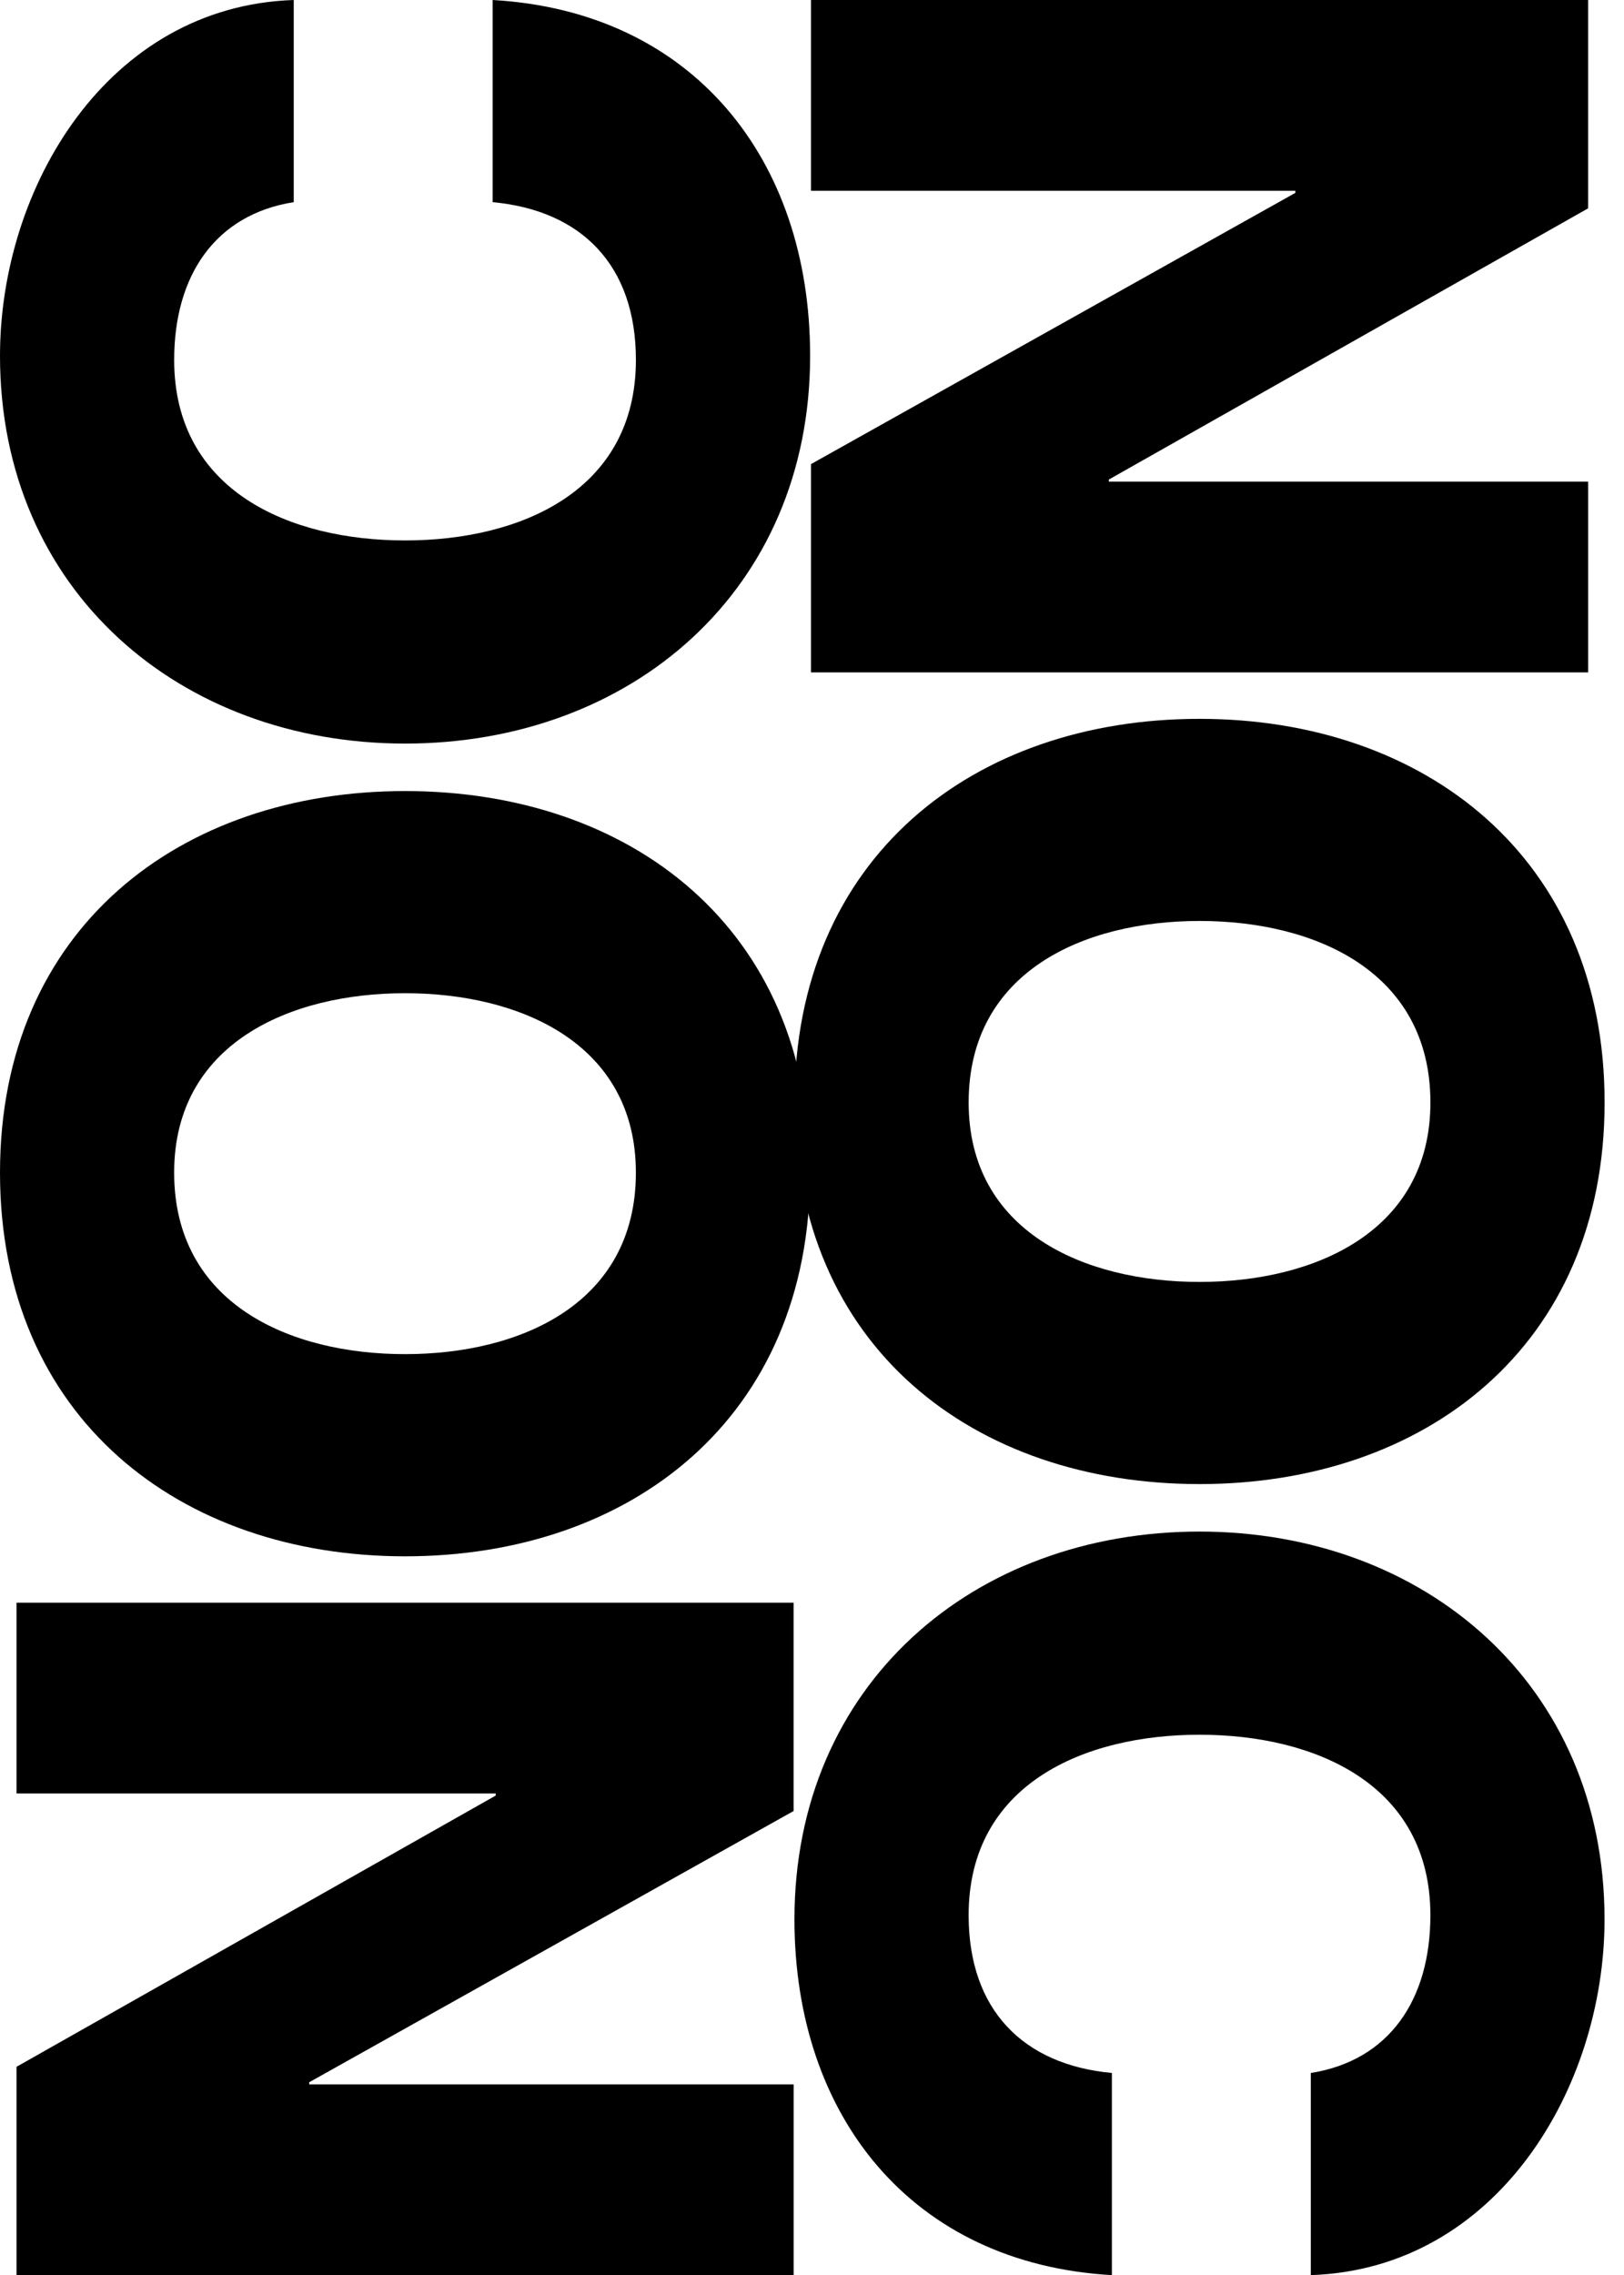 <?xml version="1.0" encoding="utf-8"?>
<!-- Generator: Adobe Illustrator 17.0.0, SVG Export Plug-In . SVG Version: 6.00 Build 0)  -->
<!DOCTYPE svg PUBLIC "-//W3C//DTD SVG 1.1//EN" "http://www.w3.org/Graphics/SVG/1.1/DTD/svg11.dtd">
<svg version="1.1" id="Layer_1" xmlns="http://www.w3.org/2000/svg" xmlns:xlink="http://www.w3.org/1999/xlink" x="0px" y="0px"
	 width="72.756px" height="101.863px" viewBox="0 0 72.756 101.863" enable-background="new 0 0 72.756 101.863"
	 xml:space="preserve">
<g>
	<g>
		<g>
			<g>
				<path d="M71.148,0v9.328L49.676,21.471v0.094h21.473v8.541H36.332V20.78L58.033,8.635V8.543H36.332V0H71.148z"/>
			</g>
			<g>
				<path d="M71.887,49.361c0,10.945-8.08,17.086-18.146,17.086c-10.111,0-18.146-6.141-18.146-17.086
					c0-10.988,8.035-17.176,18.146-17.176C63.805,32.186,71.887,38.373,71.887,49.361z M43.396,49.361
					c0,5.771,5.172,8.035,10.345,8.035c5.17,0,10.342-2.265,10.342-8.035c0-5.865-5.172-8.127-10.342-8.127
					C48.568,41.234,43.396,43.496,43.396,49.361z"/>
			</g>
			<g>
				<path d="M58.727,92.813c3.51-0.556,5.355-3.277,5.355-7.064c0-5.865-5.172-8.08-10.342-8.08c-5.173,0-10.345,2.215-10.345,8.08
					c0,4.246,2.449,6.695,6.418,7.064v9.051c-8.957-0.51-14.221-7.111-14.221-15.93c0-10.529,8.035-17.361,18.146-17.361
					c10.066,0,18.146,6.832,18.146,17.361c0,7.524-4.801,15.653-13.16,15.93v-9.051H58.727z"/>
			</g>
		</g>
		<g>
			<g>
				<path d="M0.74,101.863v-9.326l21.469-12.145V80.3H0.74v-8.543h34.813v9.328L13.852,93.229v0.094h21.703v8.541L0.74,101.863
					L0.74,101.863z"/>
			</g>
			<g>
				<path d="M0,52.502C0,41.56,8.08,35.418,18.146,35.418c10.113,0,18.146,6.142,18.146,17.084c0,10.99-8.033,17.179-18.146,17.179
					C8.08,69.68,0,63.492,0,52.502z M28.488,52.502c0-5.772-5.17-8.033-10.342-8.033s-10.344,2.26-10.344,8.033
					c0,5.865,5.172,8.127,10.344,8.127S28.488,58.367,28.488,52.502z"/>
			</g>
			<g>
				<path d="M13.16,9.051c-3.511,0.556-5.357,3.277-5.357,7.064c0,5.863,5.172,8.082,10.344,8.082s10.342-2.219,10.342-8.082
					c0-4.248-2.444-6.695-6.418-7.064V0c8.959,0.51,14.223,7.111,14.223,15.93c0,10.526-8.033,17.362-18.146,17.362
					C8.08,33.293,0,26.457,0,15.93C0,8.404,4.803,0.277,13.16,0V9.051z"/>
			</g>
		</g>
	</g>
</g>
</svg>
